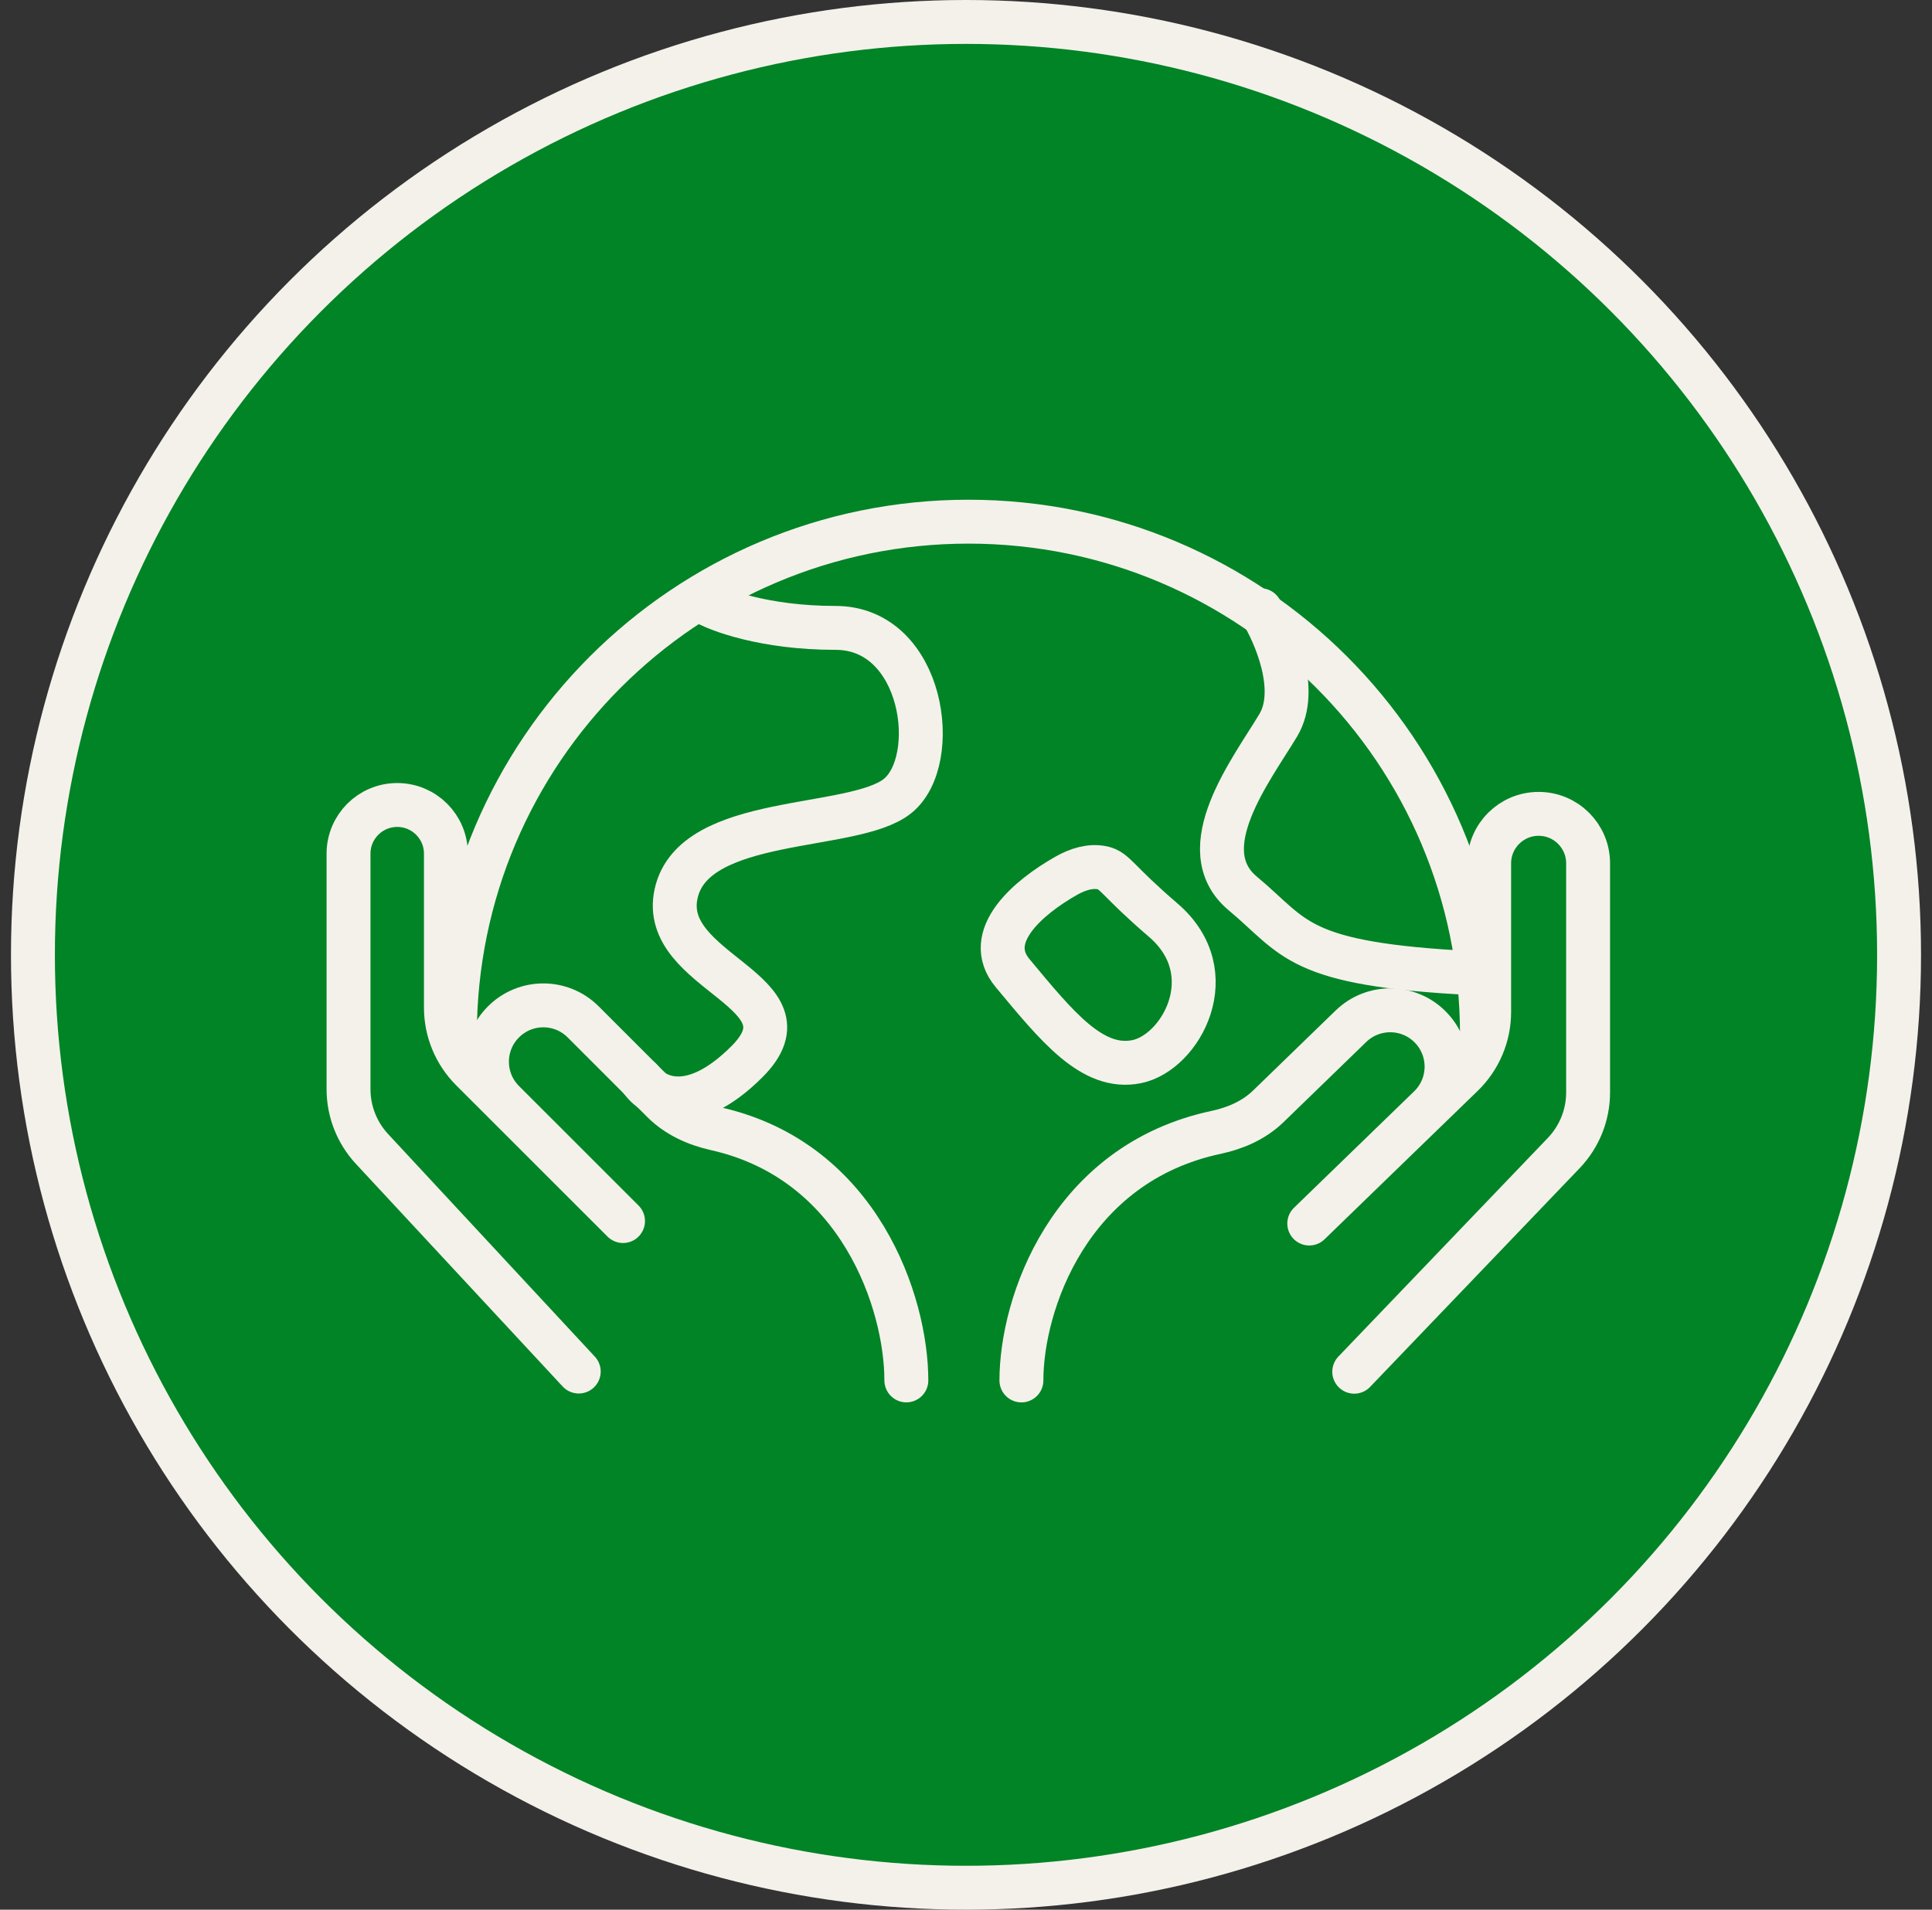 <svg width="88" height="87" viewBox="0 0 88 87" fill="none" xmlns="http://www.w3.org/2000/svg">
<rect x="0" y="0" width="88" height="87" fill="#333333" stroke="none"/>
<circle cx="44" cy="43.5" r="42.5" fill="#008425" stroke="#F4F1EB" stroke-width="2"/>
<path d="M41.283 62.888C41.283 59.363 39.161 52.89 32.598 51.42C31.704 51.219 30.847 50.838 30.199 50.191L26.563 46.554C25.56 45.551 23.935 45.551 22.933 46.554V46.554C21.93 47.556 21.93 49.181 22.933 50.184L28.378 55.628M26.361 62.484L16.944 52.343C16.257 51.603 15.875 50.631 15.875 49.621V38.891C15.875 37.666 16.868 36.673 18.093 36.673V36.673C19.318 36.673 20.311 37.666 20.311 38.891V45.905C20.311 46.966 20.733 47.984 21.483 48.734L25.958 53.208" stroke="#F4F1EB" stroke-width="2" stroke-linecap="round"/>
<path d="M46.524 62.889C46.524 59.41 48.691 53.014 55.395 51.587C56.275 51.399 57.118 51.032 57.764 50.407L61.536 46.75C62.532 45.786 64.113 45.786 65.108 46.75V46.75C66.149 47.759 66.149 49.428 65.108 50.436L59.635 55.741M61.684 62.492L71.224 52.533C71.938 51.788 72.336 50.797 72.336 49.766V39.331C72.336 38.086 71.327 37.077 70.082 37.077V37.077C68.838 37.077 67.829 38.086 67.829 39.331V46.105C67.829 47.188 67.39 48.224 66.613 48.978L62.093 53.358" stroke="#F4F1EB" stroke-width="2" stroke-linecap="round"/>
<path d="M67.502 47.157C67.502 34.239 57.029 23.766 44.111 23.766C31.192 23.766 20.719 34.239 20.719 47.157" stroke="#F4F1EB" stroke-width="2" stroke-linecap="round"/>
<path d="M32.006 27.395C32.679 27.799 34.83 28.605 38.056 28.605C42.089 28.605 42.896 34.655 40.879 36.268C38.863 37.882 31.603 37.075 30.797 40.705C29.99 44.334 37.25 45.141 34.023 48.367C31.442 50.949 29.721 49.981 29.184 49.174M57.415 27.799C58.087 28.874 59.19 31.429 58.222 33.042C57.012 35.058 54.189 38.688 56.608 40.705C59.028 42.721 59.028 43.931 67.094 44.334M46.123 44.334C44.731 42.664 46.841 40.874 48.569 39.896C49.072 39.611 49.66 39.415 50.225 39.538C50.788 39.66 50.893 40.127 52.979 41.915C55.802 44.334 53.785 47.964 51.769 48.367C49.752 48.771 48.139 46.754 46.123 44.334Z" stroke="#F4F1EB" stroke-width="2" stroke-linecap="round"/>
</svg>
